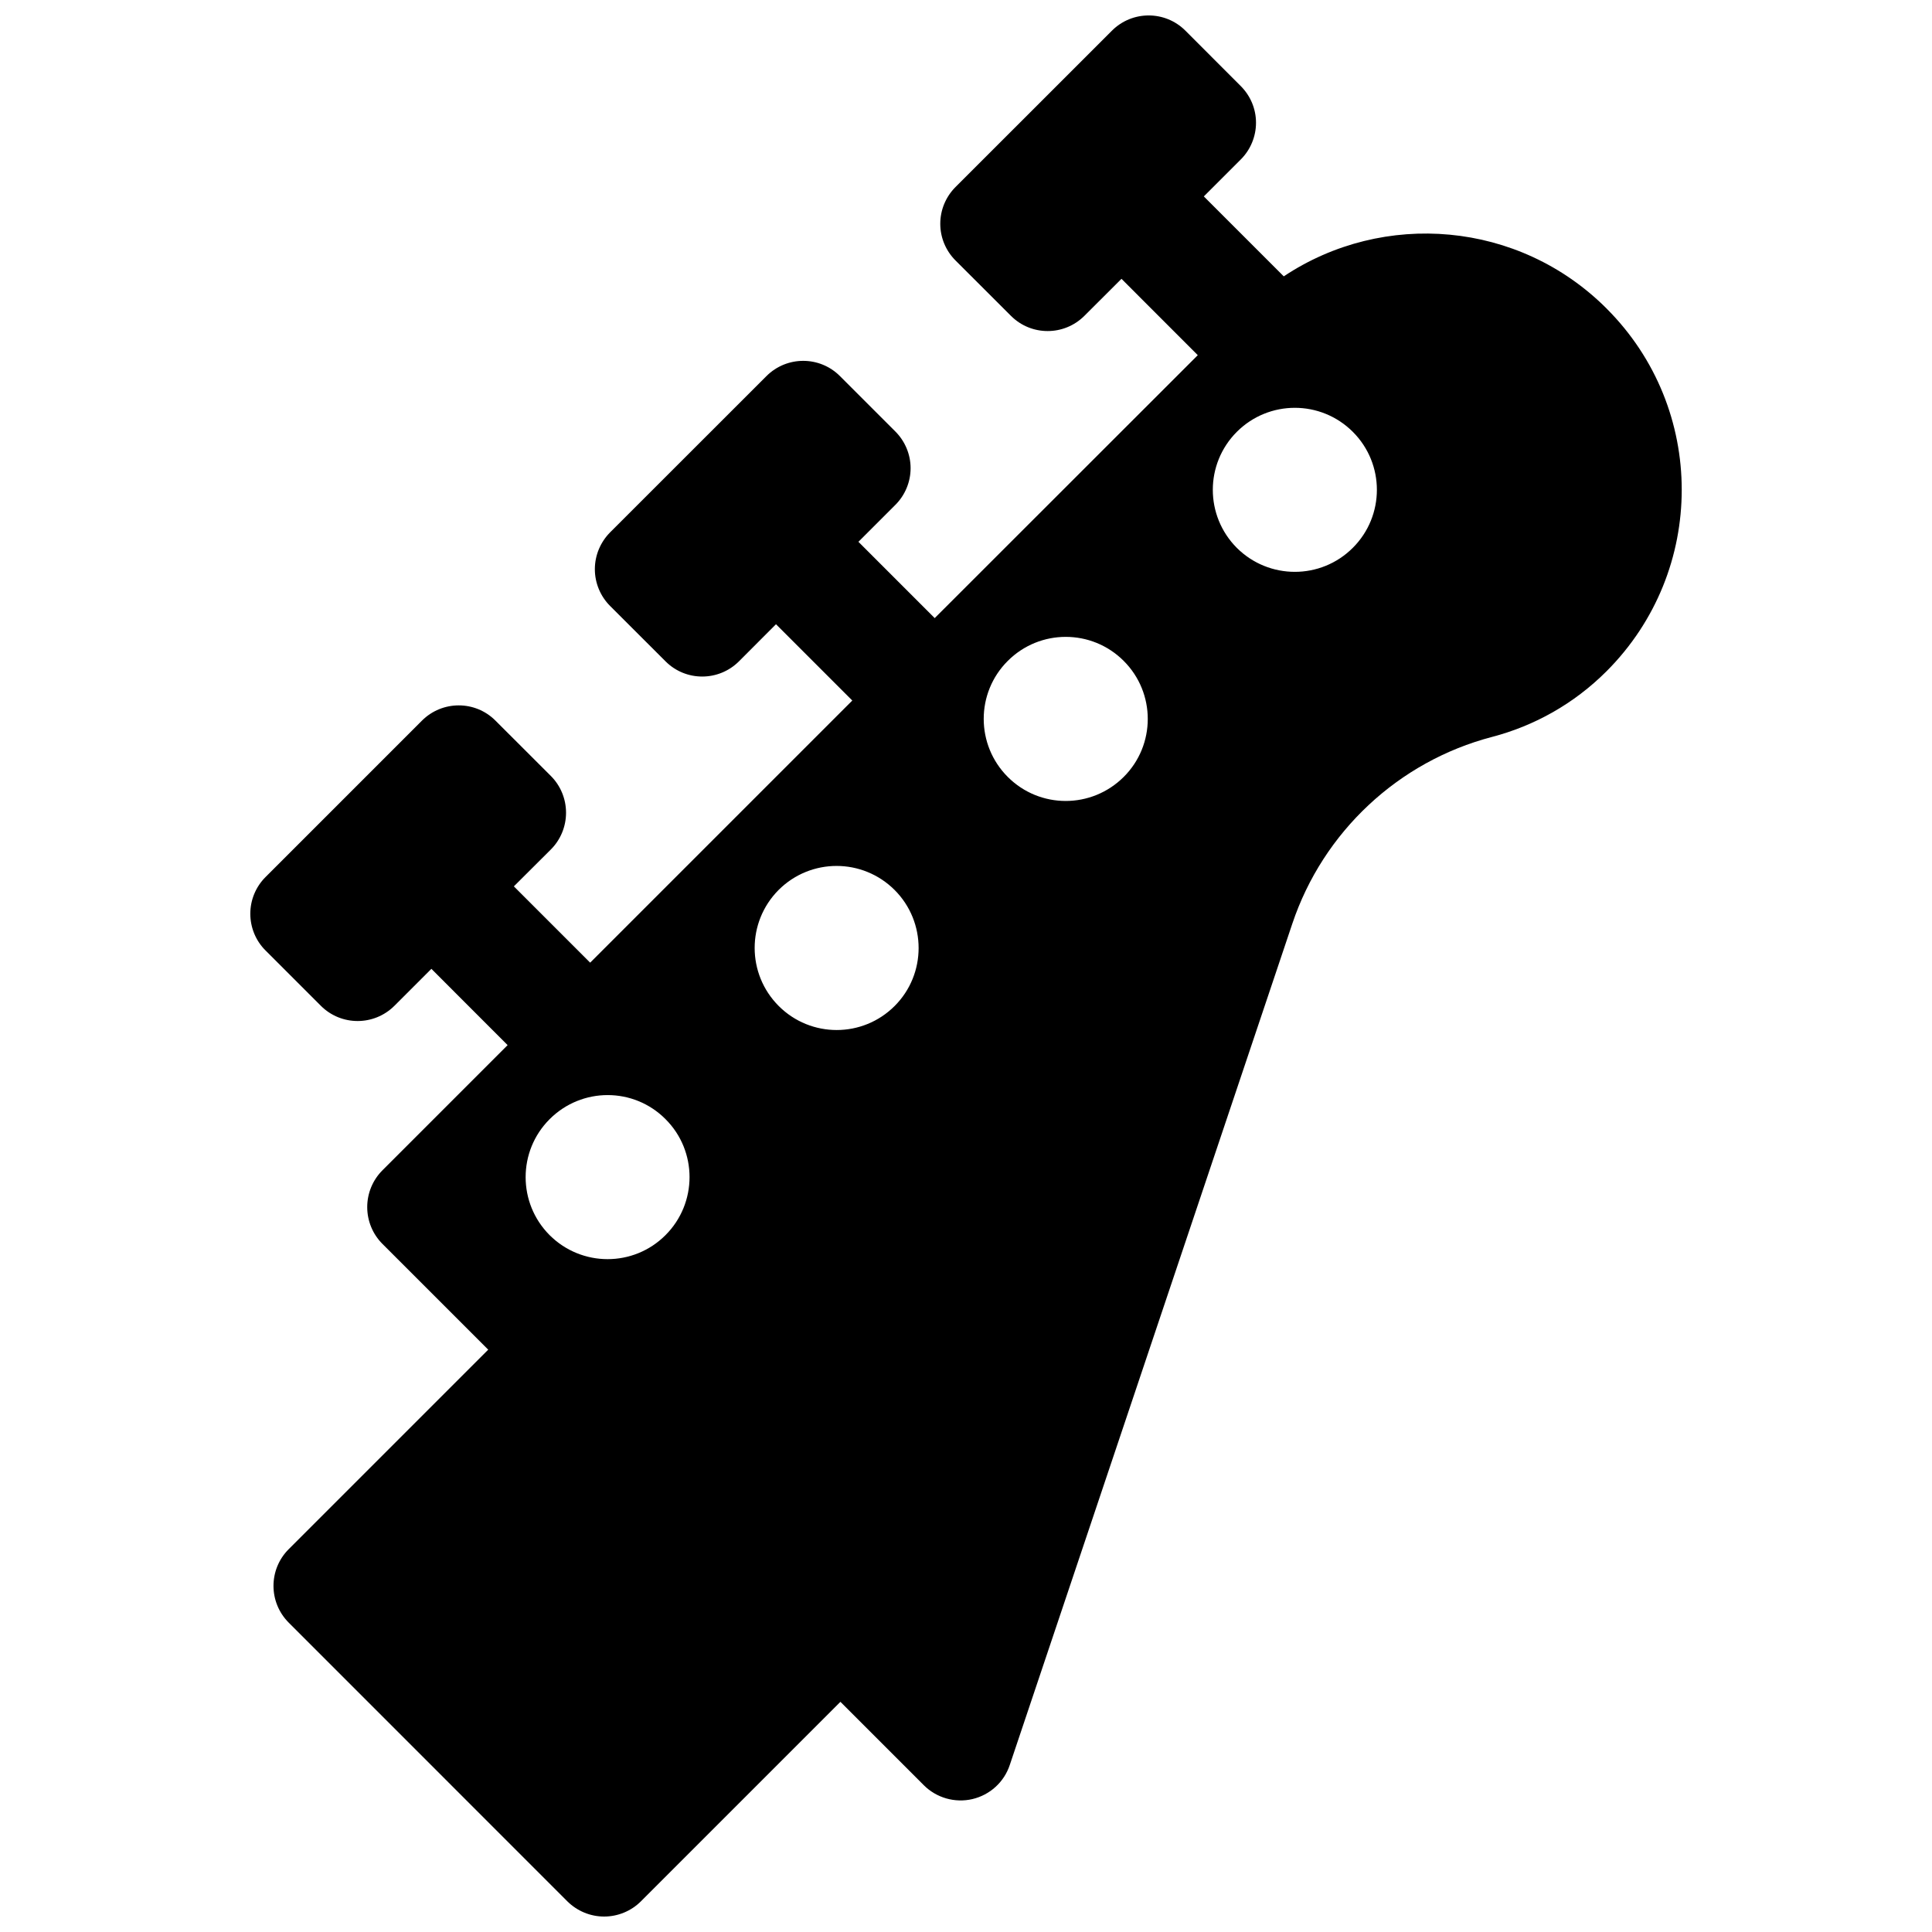 <?xml version="1.0" encoding="UTF-8"?>
<!-- Uploaded to: ICON Repo, www.svgrepo.com, Generator: ICON Repo Mixer Tools -->
<svg width="800px" height="800px" version="1.1" viewBox="144 144 512 512" xmlns="http://www.w3.org/2000/svg">
 <defs>
  <clipPath id="a">
   <path d="m210 148.09h380v503.81h-380z"/>
  </clipPath>
 </defs>
 <g clip-path="url(#a)">
  <path d="m569.77 225.77c-23.25-23.266-59.164-26.102-85.559-8.535l-21.184-21.184 9.781-9.781c2.59-2.574 4.047-6.094 4.047-9.75 0-3.652-1.457-7.125-4.047-9.715l-14.664-14.68c-5.375-5.375-14.09-5.375-19.465 0l-41.453 41.434c-2.586 2.59-4.043 6.078-4.043 9.75 0 3.652 1.457 7.144 4.047 9.73l14.68 14.664c5.375 5.375 14.074 5.375 19.465 0l9.832-9.812 20.219 20.234-69.719 69.68-20.215-20.219 9.781-9.781c2.574-2.555 4.047-6.078 4.047-9.73 0-3.652-1.473-7.16-4.047-9.73l-14.684-14.684c-5.375-5.375-14.074-5.375-19.465 0l-41.453 41.434c-2.57 2.609-4.027 6.082-4.027 9.75 0 3.652 1.457 7.16 4.047 9.75l14.68 14.664c5.359 5.375 14.074 5.375 19.465 0l9.812-9.832 20.219 20.219-69.469 69.469-20.219-20.219 9.797-9.766c2.59-2.59 4.031-6.094 4.031-9.75 0-3.652-1.441-7.16-4.031-9.75l-14.68-14.664c-5.359-5.375-14.074-5.375-19.465 0l-41.434 41.434c-2.621 2.598-4.062 6.117-4.062 9.754 0 3.637 1.441 7.16 4.031 9.73l14.68 14.68c5.375 5.359 14.074 5.359 19.465 0l9.812-9.812 20.203 20.219-33.176 33.176c-2.59 2.59-4.031 6.094-4.031 9.75 0 3.652 1.441 7.16 4.031 9.75l28.031 28.031-52.871 52.871c-5.375 5.375-5.375 14.074 0 19.465l73.859 73.875c2.59 2.559 6.078 4.016 9.73 4.016 3.652 0 7.176-1.457 9.75-4.031l52.871-52.871 22.102 22.102c3.359 3.359 8.242 4.75 12.879 3.672 4.637-1.098 8.387-4.488 9.895-9.027l74.875-222.95c8.16-24.348 28.133-43.023 52.953-49.512 11.109-2.918 21.609-8.684 30.344-17.418 26.527-26.559 26.559-69.566 0-96.094zm-249.4 245.55c-8.469 8.488-22.215 8.488-30.719 0-8.469-8.488-8.469-22.25 0-30.719 8.504-8.52 22.266-8.52 30.719-0.016 8.488 8.453 8.488 22.25 0 30.734zm60.719-60.719c-8.488 8.488-22.234 8.488-30.719 0-8.488-8.488-8.504-22.234-0.031-30.754 8.504-8.488 22.234-8.488 30.754 0.016 8.469 8.488 8.469 22.27-0.004 30.738zm60.703-60.703c-8.52 8.488-22.234 8.488-30.719 0-8.488-8.488-8.52-22.266 0-30.754 8.488-8.488 22.234-8.488 30.719 0 8.504 8.488 8.504 22.285 0 30.754zm60.719-60.719c-8.504 8.504-22.25 8.469-30.738 0.016-8.488-8.52-8.488-22.25 0-30.754 8.504-8.488 22.234-8.488 30.738 0 8.504 8.488 8.504 22.254 0 30.738z"/>
 </g>
</svg>